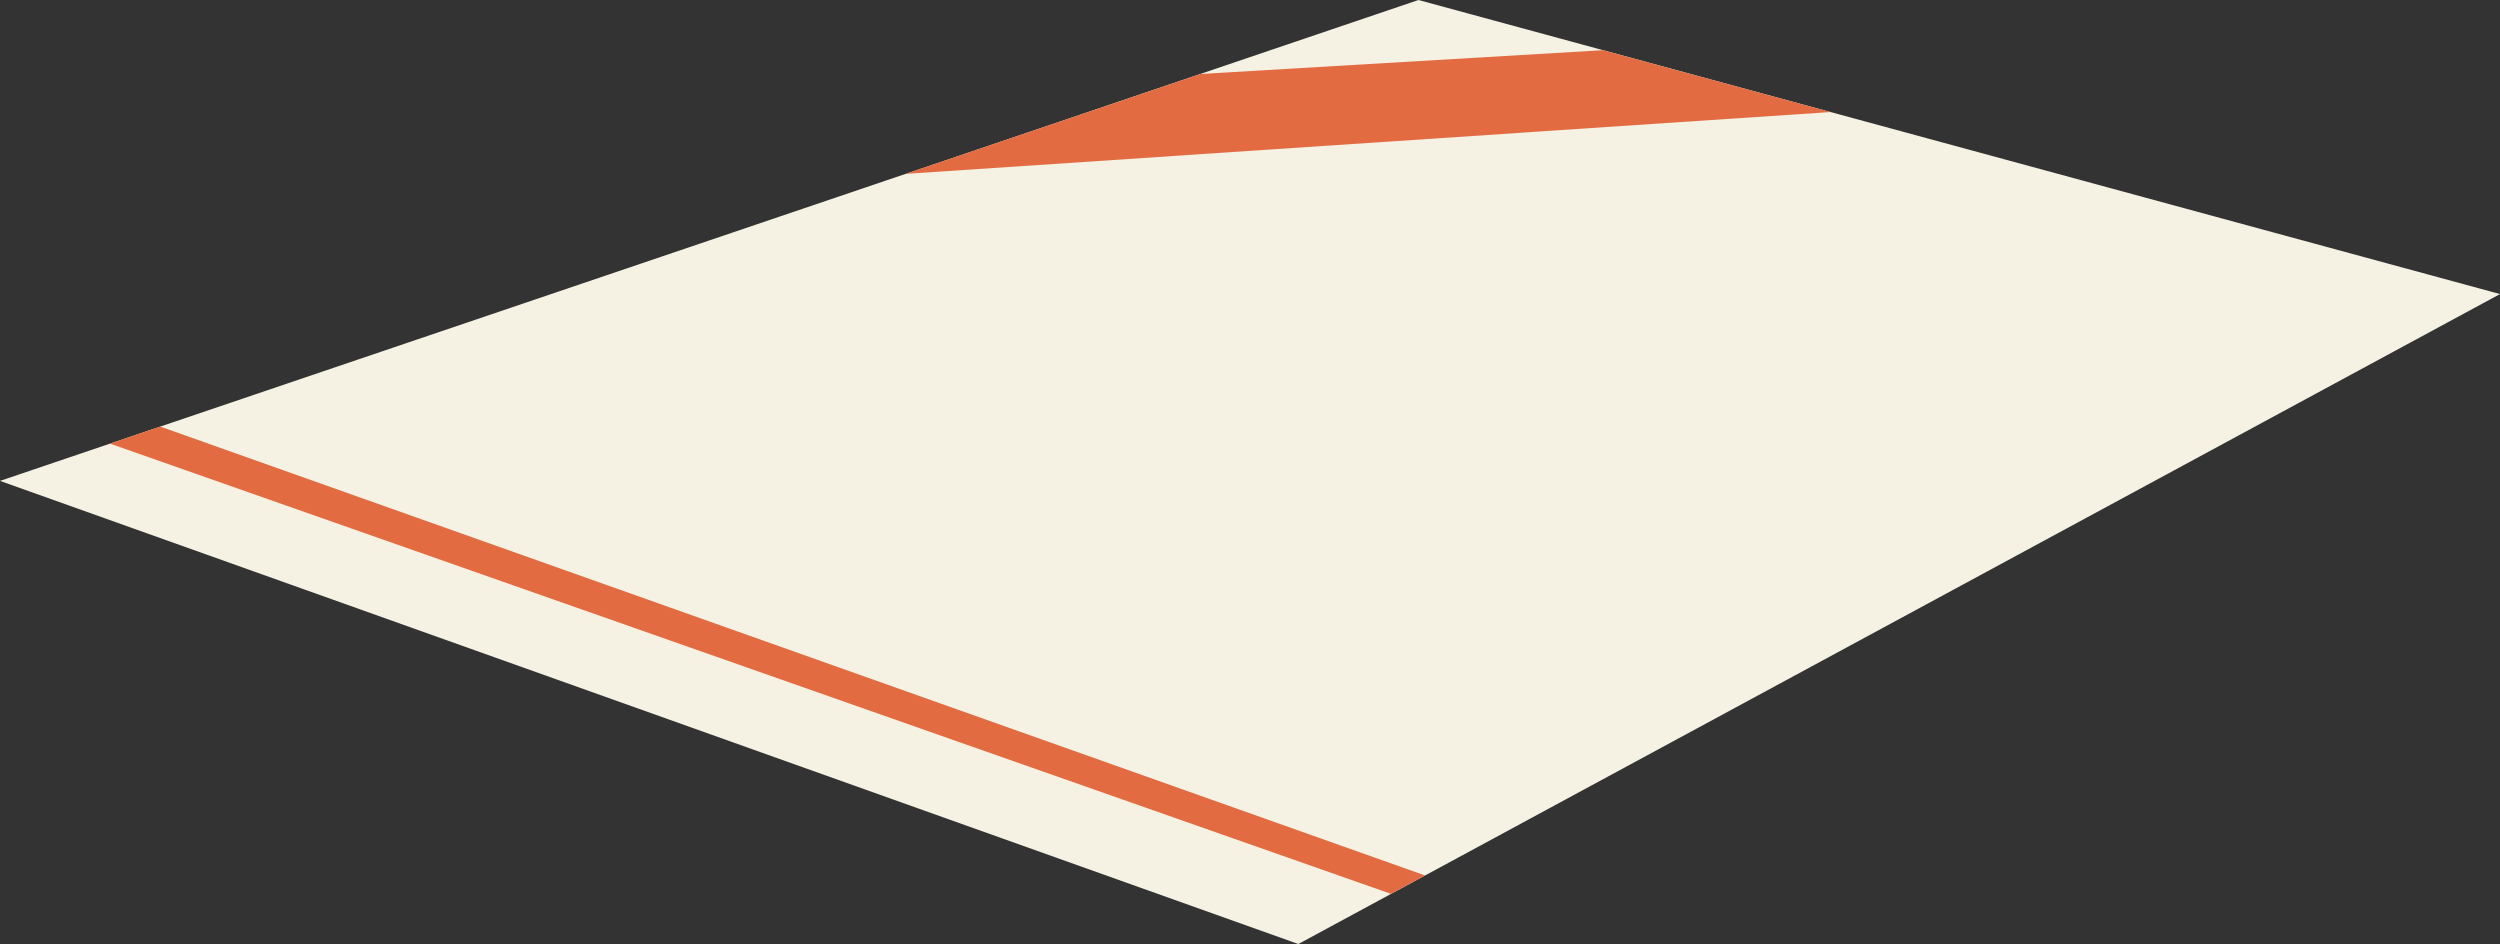 <?xml version="1.0" encoding="utf-8"?>
<!-- Generator: Adobe Illustrator 16.0.4, SVG Export Plug-In . SVG Version: 6.00 Build 0)  -->
<!DOCTYPE svg PUBLIC "-//W3C//DTD SVG 1.1//EN" "http://www.w3.org/Graphics/SVG/1.1/DTD/svg11.dtd">
<svg version="1.1" id="Layer_1" xmlns="http://www.w3.org/2000/svg" xmlns:xlink="http://www.w3.org/1999/xlink" x="0px" y="0px"
	 width="445.939px" height="168.391px" viewBox="0 0 445.939 168.391" style="enable-background:new 0 0 445.939 168.391;"
	 xml:space="preserve">
<rect x="0" y="0" width="445.939" height="168.391" fill="#333333" stroke="none"/>
<style type="text/css">
<![CDATA[
	.st0{fill:#E36B41;}
	.st1{fill:#F5F1E3;}
]]>
</style>
<polygon class="st1" points="0,85.781 231.592,168.39 445.94,52.453 253.015,0 "/>
<polygon class="st0" points="19.616,79.131 248.127,159.447 254.2,156.162 28.585,76.091 "/>
<polygon class="st0" points="161.532,31.016 326.519,19.985 285.945,8.953 214.136,13.196 "/>
</svg>
